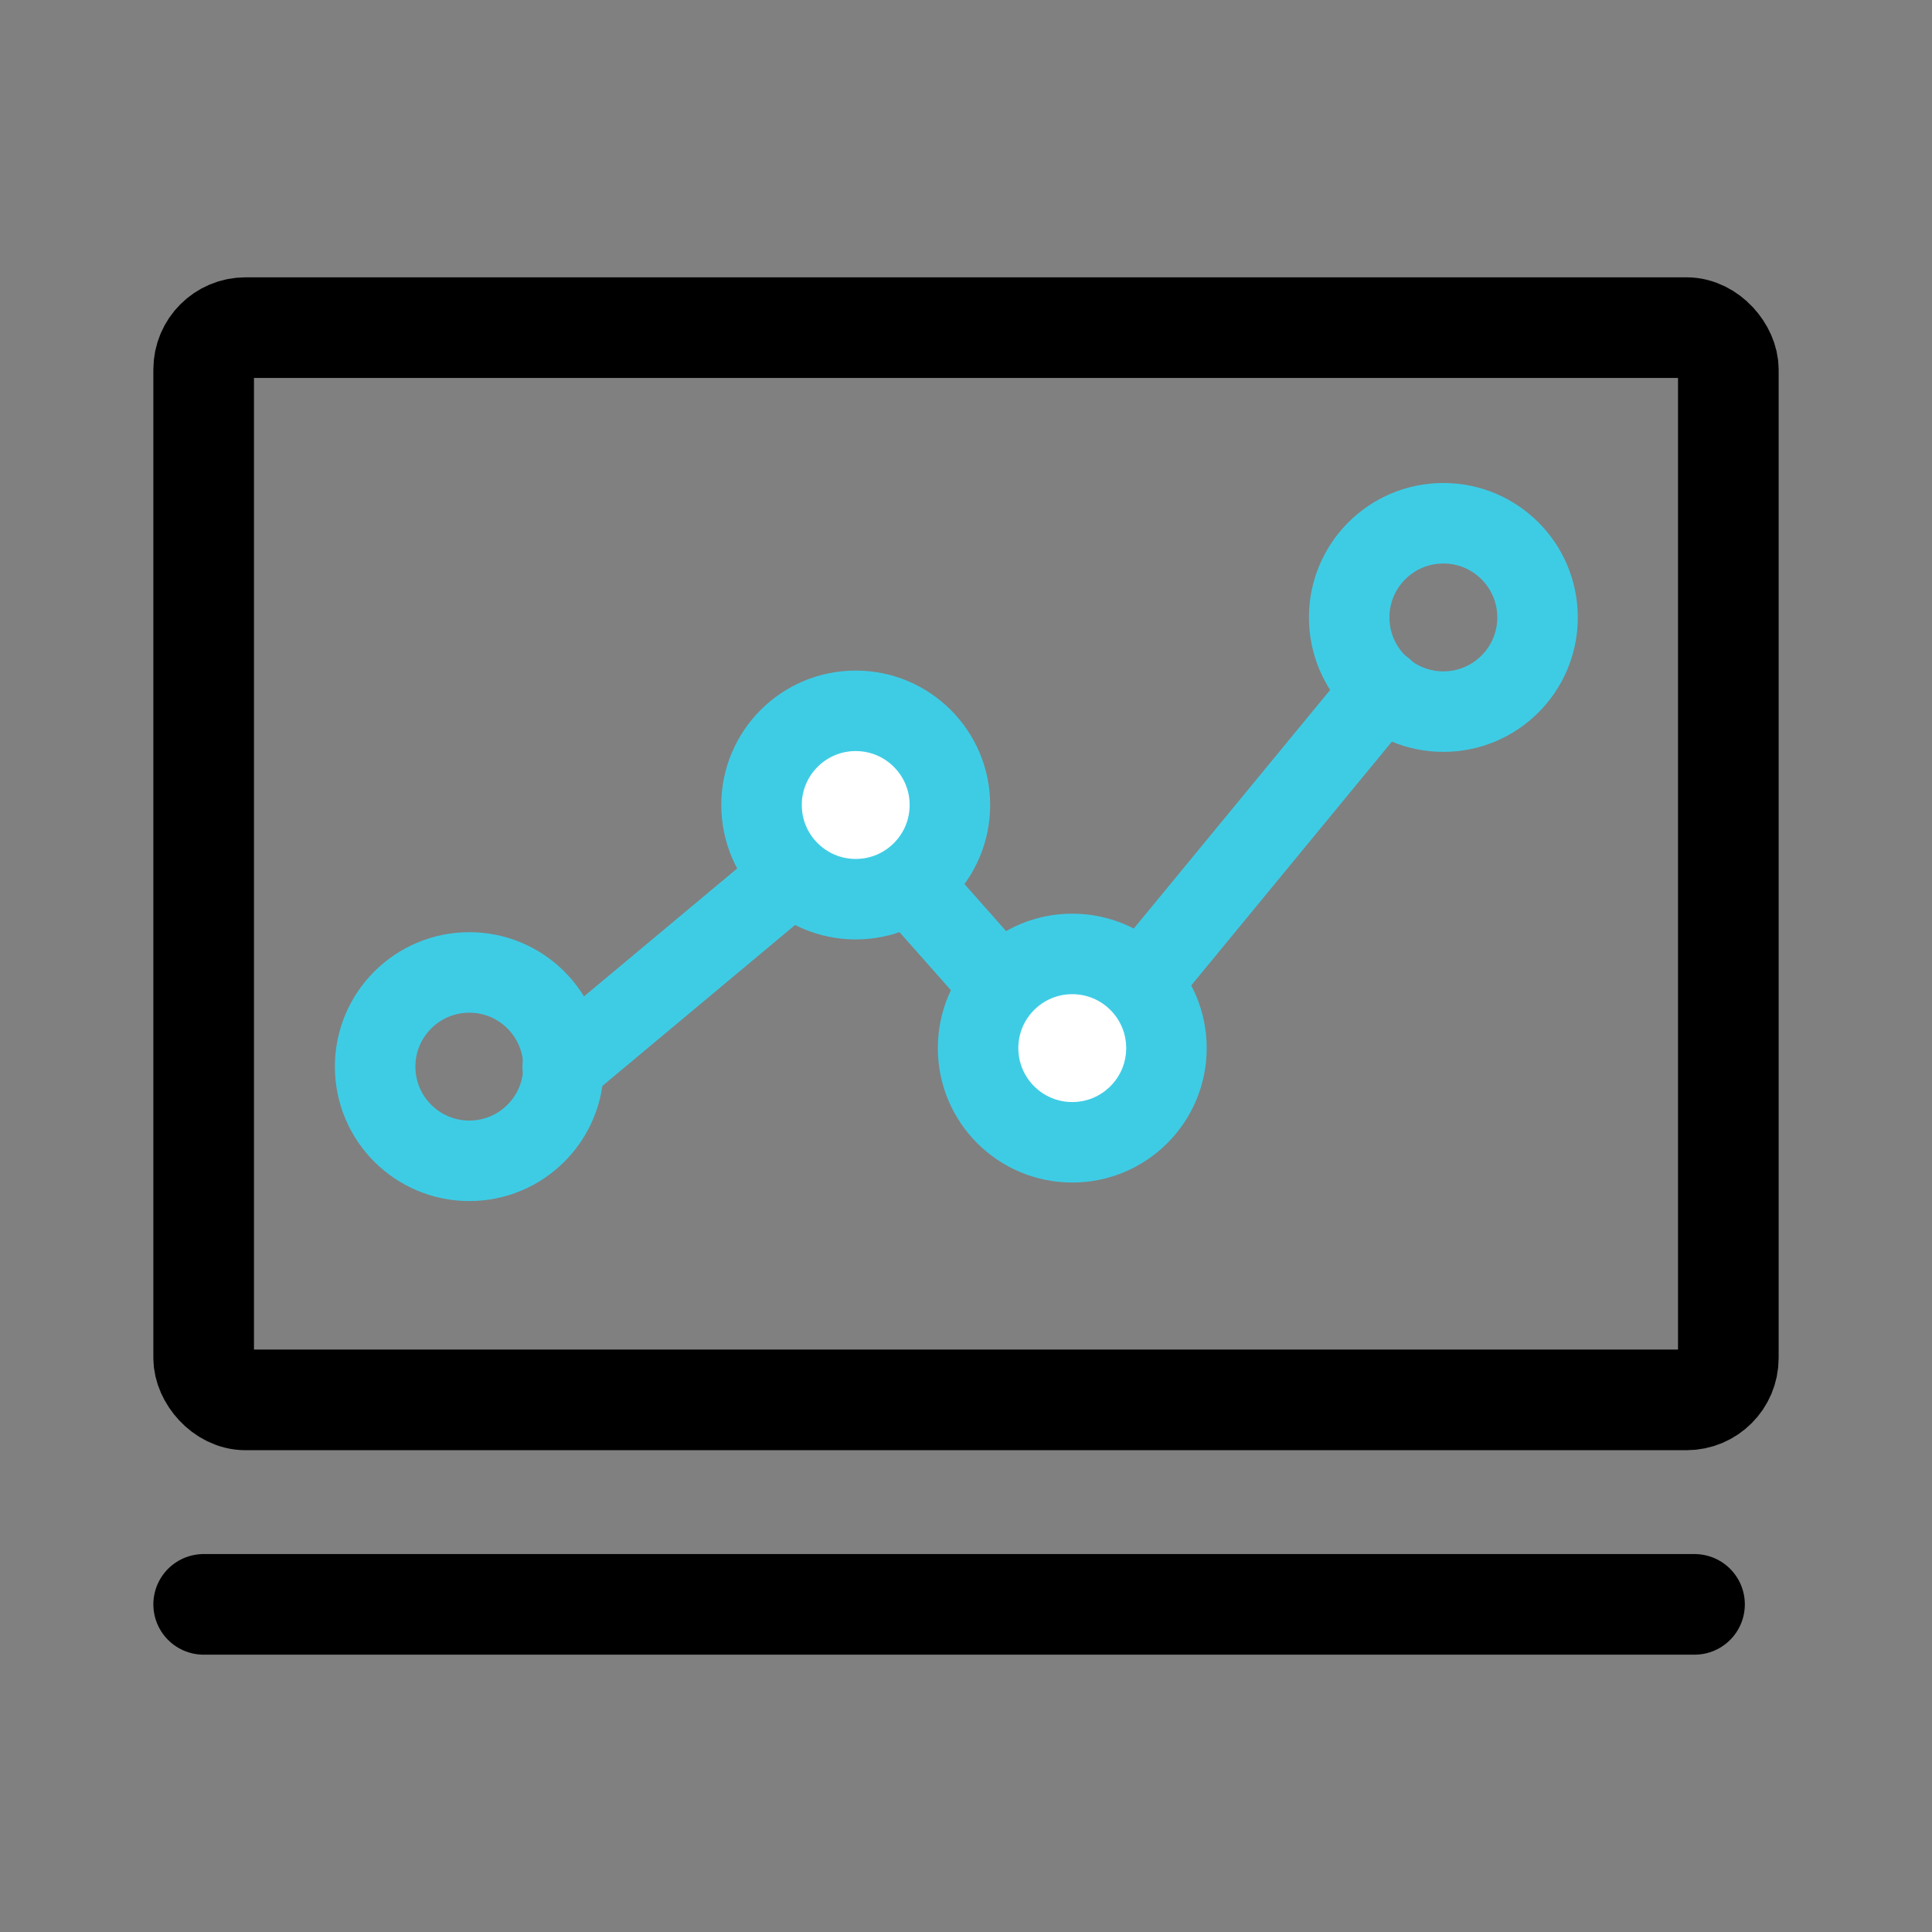 <svg id="图层_1" data-name="图层 1" xmlns="http://www.w3.org/2000/svg" viewBox="0 0 24 24"><rect x="0" y="0" width="24" height="24" fill="#808080" stroke="none"/><defs><style>.cls-1,.cls-2{fill:none;}.cls-1{stroke:#000;stroke-width:1.25px;}.cls-1,.cls-2,.cls-3{stroke-linecap:round;stroke-miterlimit:10;}.cls-2,.cls-3{stroke:#3ecce5;}.cls-3{fill:#fff;}</style></defs><title>方案优势：平台正规</title><rect class="cls-1" x="2.53" y="4.07" width="18.94" height="13.32" rx="0.52"/><line class="cls-1" x1="21.05" y1="19.93" x2="2.53" y2="19.93"/><circle class="cls-2" cx="5.83" cy="13.25" r="1.17"/><circle class="cls-2" cx="17.93" cy="7.67" r="1.17"/><polyline class="cls-2" points="6.99 13.25 10.63 10.21 13.32 13.25 17.18 8.56"/><circle class="cls-3" cx="10.63" cy="10" r="1.17"/><circle class="cls-3" cx="13.32" cy="13.02" r="1.17"/></svg>
